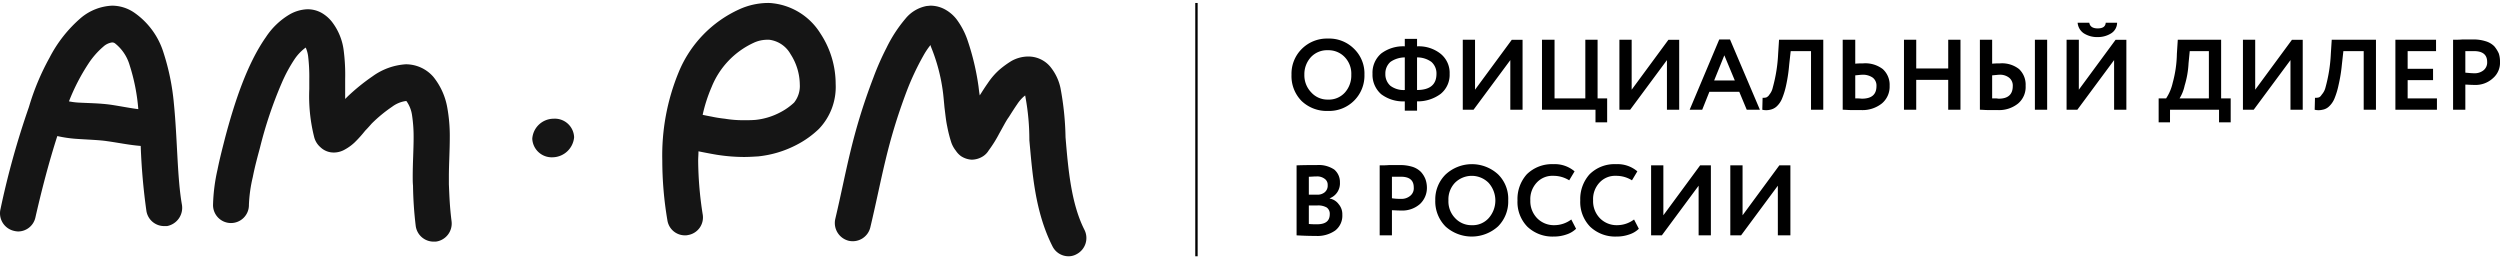 <svg id="Слой_1" data-name="Слой 1" xmlns="http://www.w3.org/2000/svg" viewBox="0 0 238.845 24.2" width="270px" height="28px">
  <defs>
    <style>
      .cls-1 {
        fill: #151515;
        fill-rule: evenodd;
      }
    </style>
  </defs>
  <title>ampm_logo</title>
  <g>
    <path class="cls-1" d="M52.88,11.057a2.054,2.054,0,0,0-2.028,1.914,1.863,1.863,0,0,0,1.97,1.771,2.098,2.098,0,0,0,2.028-1.914,1.844,1.844,0,0,0-1.97-1.771Z"/>
    <path class="cls-1" d="M103.598,21.657c-1.257-2.486-1.542-5.743-1.799-8.829a27.78,27.78,0,0,0-.485-4.714,4.782,4.782,0,0,0-1-2.057,2.736,2.736,0,0,0-2.056-.943,3.327,3.327,0,0,0-1.628.429,9.046,9.046,0,0,0-1.142.829,6.525,6.525,0,0,0-1.114,1.286c-.286.4-.514.771-.771,1.171-.057-.314-.086-.6-.114-.829a23.893,23.893,0,0,0-1.028-4.371,7.288,7.288,0,0,0-1.085-2.086,3.549,3.549,0,0,0-.971-.857,2.908,2.908,0,0,0-1.485-.429c-.114,0-.257.029-.371.029a3.421,3.421,0,0,0-2.056,1.229,13.208,13.208,0,0,0-1.799,2.771,25.839,25.839,0,0,0-1.257,2.857C81.352,12.6,80.895,16,79.809,20.6A1.749,1.749,0,0,0,81.066,22.714a1.728,1.728,0,0,0,2.085-1.286c1.142-4.8,1.542-7.886,3.484-13.029a25.159,25.159,0,0,1,1.571-3.343,7.09,7.09,0,0,1,.685-1.029c.029.029.029.114.057.171a17.136,17.136,0,0,1,1.142,4.343c.029.2.086.8.143,1.429.086.657.143,1.286.257,1.8a12.627,12.627,0,0,0,.4,1.571,2.664,2.664,0,0,0,.428.771,2.009,2.009,0,0,0,.485.514,2.077,2.077,0,0,0,1.0.343h.086a2.036,2.036,0,0,0,1.057-.343,1.724,1.724,0,0,0,.514-.543,11.873,11.873,0,0,0,1-1.6c.343-.6.657-1.229.914-1.571.343-.543.6-.943.8-1.229A3.623,3.623,0,0,1,97.743,9c.057-.057.143-.114.2-.171,0,.057.029.114.029.171a22.533,22.533,0,0,1,.371,4.114c.286,3.057.514,6.771,2.199,10.114a1.713,1.713,0,0,0,1.542.971,1.554,1.554,0,0,0,.771-.2,1.74,1.74,0,0,0,.742-2.343Z"/>
    <path class="cls-1" d="M78.382,2.914A6.174,6.174,0,0,0,73.841.029,3.455,3.455,0,0,0,73.298,0a6.705,6.705,0,0,0-2.656.6,11.318,11.318,0,0,0-5.797,6,20.838,20.838,0,0,0-1.571,8.457,34.208,34.208,0,0,0,.485,5.686A1.692,1.692,0,0,0,65.445,22.2a1.071,1.071,0,0,0,.286-.029,1.705,1.705,0,0,0,1.399-2,34.268,34.268,0,0,1-.428-5.086c0-.314.029-.6.029-.914.828.171,1.771.343,2.028.371a16.666,16.666,0,0,0,2.313.171c.457,0,.914-.029,1.371-.057a10.172,10.172,0,0,0,3.684-1.114,9.009,9.009,0,0,0,2.113-1.514A5.798,5.798,0,0,0,79.838,7.743a8.771,8.771,0,0,0-1.456-4.829Zm-2.513,6.6a5.915,5.915,0,0,1-1.342.943,6.42,6.42,0,0,1-2.37.714c-.371.029-.743.029-1.085.029a10.658,10.658,0,0,1-1.828-.143,12.15,12.15,0,0,1-1.257-.2q-.471-.086-.857-.171a14.481,14.481,0,0,1,.857-2.657A7.89,7.89,0,0,1,72.013,3.8a3.04,3.04,0,0,1,1.314-.286h.171a2.714,2.714,0,0,1,2.028,1.371,5.444,5.444,0,0,1,.885,2.886,2.539,2.539,0,0,1-.543,1.743Z"/>
    <path class="cls-1" d="M16.612,9.6a22.12,22.12,0,0,0-1-4.886,7.256,7.256,0,0,0-2.799-3.8A3.767,3.767,0,0,0,10.701.257,4.983,4.983,0,0,0,7.759,1.4,12.664,12.664,0,0,0,4.732,5.229,23.239,23.239,0,0,0,2.762,9.943a79.16,79.16,0,0,0-2.713,9.743,1.724,1.724,0,0,0,1.285,2.086,1.928,1.928,0,0,0,.4.057,1.701,1.701,0,0,0,1.656-1.371C3.99,17.829,4.675,15.2,5.475,12.714a12.052,12.052,0,0,0,1.685.257c1.171.086,2.313.114,3.056.229,1.057.143,2.113.371,3.227.457a59.628,59.628,0,0,0,.543,6.2,1.714,1.714,0,0,0,1.685,1.457h.286A1.775,1.775,0,0,0,17.383,19.286c-.457-2.571-.428-6.257-.771-9.686Zm-5.883.143c-1.114-.171-2.256-.171-3.284-.229A6.936,6.936,0,0,1,6.588,9.4,19.34,19.34,0,0,1,8.445,5.8,7.689,7.689,0,0,1,9.872,4.171a1.559,1.559,0,0,1,.828-.4.447.447,0,0,1,.286.086,4.121,4.121,0,0,1,1.399,2.086,18.485,18.485,0,0,1,.828,4.2c-.714-.086-1.571-.257-2.484-.4Z"/>
    <path class="cls-1" d="M42.885,17.314V16.6c0-1.171.086-2.457.086-3.743a15.23,15.23,0,0,0-.228-2.8,6.452,6.452,0,0,0-1.342-3,3.487,3.487,0,0,0-2.627-1.2A6.057,6.057,0,0,0,35.603,7a19.139,19.139,0,0,0-2.399,1.943l-.228.229V7.286a18.214,18.214,0,0,0-.143-2.771,5.607,5.607,0,0,0-1.142-2.743,3.466,3.466,0,0,0-.971-.829A2.759,2.759,0,0,0,29.377.6a3.675,3.675,0,0,0-1.742.514,6.937,6.937,0,0,0-2.227,2.143c-1.828,2.6-3.027,6.314-3.912,9.657-.2.8-.485,1.857-.714,3a17.019,17.019,0,0,0-.428,3.343,1.714,1.714,0,1,0,3.427.029,13.584,13.584,0,0,1,.371-2.657c.2-1.029.485-2.057.685-2.8a39.478,39.478,0,0,1,2.085-6.2,14.285,14.285,0,0,1,1.257-2.314,4.531,4.531,0,0,1,1.028-1.057,3.048,3.048,0,0,1,.228.8,16.71,16.71,0,0,1,.114,2.229v.943a15.946,15.946,0,0,0,.457,4.543,1.9,1.9,0,0,0,.6,1,1.828,1.828,0,0,0,1.314.514A2.107,2.107,0,0,0,32.947,14a4.475,4.475,0,0,0,.942-.686A11.713,11.713,0,0,0,34.889,12.2c.314-.314.571-.629.657-.714a13.588,13.588,0,0,1,1.913-1.571,2.856,2.856,0,0,1,1.285-.543h.086a3.088,3.088,0,0,1,.543,1.4,13.758,13.758,0,0,1,.143,2.086c0,1.143-.086,2.429-.086,3.743,0,.286,0,.571.029.857a35.91,35.91,0,0,0,.257,3.829A1.725,1.725,0,0,0,41.428,22.8h.2a1.741,1.741,0,0,0,1.514-1.943c-.171-1.371-.2-2.2-.257-3.543Z"/>
    <path d="M123.388,6.857a3.339,3.339,0,0,1,.971-2.457,3.399,3.399,0,0,1,2.513-1,3.356,3.356,0,0,1,2.484.971,3.292,3.292,0,0,1,1,2.486,3.37,3.37,0,0,1-3.484,3.457,3.471,3.471,0,0,1-2.513-.943,3.381,3.381,0,0,1-.971-2.514Zm1.228,0a2.352,2.352,0,0,0,.657,1.686,2.074,2.074,0,0,0,1.599.686,2.052,2.052,0,0,0,1.628-.686,2.437,2.437,0,0,0,.6-1.686,2.285,2.285,0,0,0-.628-1.686,2.133,2.133,0,0,0-1.599-.657,2.111,2.111,0,0,0-1.628.657,2.406,2.406,0,0,0-.628,1.686Zm10.766,3.429h-1.171V9.4a3.485,3.485,0,0,1-2.256-.686,2.463,2.463,0,0,1-.828-1.943,2.423,2.423,0,0,1,.828-1.943,3.485,3.485,0,0,1,2.256-.686V3.429h1.171v.714a3.34,3.34,0,0,1,2.256.714,2.339,2.339,0,0,1,.857,1.914,2.339,2.339,0,0,1-.857,1.914,3.666,3.666,0,0,1-2.256.714Zm1.856-3.514a1.466,1.466,0,0,0-.485-1.143A2.299,2.299,0,0,0,135.382,5.2V8.314c1.228,0,1.856-.514,1.856-1.543Zm-4.883,0a1.466,1.466,0,0,0,.485,1.143,2.119,2.119,0,0,0,1.371.4V5.2a2.441,2.441,0,0,0-1.371.429,1.466,1.466,0,0,0-.485,1.143Zm11.937-1.314L140.779,10.2h-1.028V3.514h1.171V8.286l3.513-4.771h1.028V10.2H144.292ZM152.431,10.2h-5.112V3.514h1.199v5.6h2.941v-5.6h1.171v5.6h.914V11.4h-1.114ZM159.256,5.457,155.743,10.2h-1.028V3.514h1.171V8.286l3.513-4.771h1.028V10.2H159.256ZM162.626,10.2h-1.199l2.827-6.714h1.028L168.137,10.2h-1.257l-.714-1.714h-2.856Zm3.113-2.8L164.739,5l-.971,2.4Zm8.453,2.8h-1.171V4.6h-1.942L170.936,5.886a14.952,14.952,0,0,1-.286,1.943,7.297,7.297,0,0,1-.4,1.314,2.135,2.135,0,0,1-.514.743,1.306,1.306,0,0,1-.628.314,1.624,1.624,0,0,1-.742,0l.029-1.143a1.176,1.176,0,0,0,.343-.029.683.683,0,0,0,.314-.286,1.567,1.567,0,0,0,.314-.657,14.51,14.51,0,0,0,.514-3.229l.086-1.343h4.226ZM177.904,6.857c-.114,0-.343.029-.657.057v2.2a5.618,5.618,0,0,1,.628.029c.942,0,1.399-.4,1.399-1.2a.959.959,0,0,0-.343-.8,1.626,1.626,0,0,0-1.028-.286Zm-1.856-3.343h1.199V5.8a6.703,6.703,0,0,1,.742-.029,2.751,2.751,0,0,1,1.885.543,2.025,2.025,0,0,1,.657,1.6A2.085,2.085,0,0,1,179.789,9.6a2.972,2.972,0,0,1-2.028.629h-.942c-.286,0-.514-.029-.771-.029ZM187.299,10.2h-1.171V7.343h-3.056V10.2H181.902V3.514h1.171V6.257h3.056V3.514h1.171Zm8.282,0h-1.171V3.514H195.581Zm-4.598-3.343c-.086,0-.314.029-.657.057v2.2h.314c.143,0,.257.029.314.029.885,0,1.342-.4,1.342-1.2a.959.959,0,0,0-.343-.8,1.409,1.409,0,0,0-.971-.286Zm-1.828-3.343h1.171V5.8a7.236,7.236,0,0,1,.742-.029,2.638,2.638,0,0,1,1.828.543,2.048,2.048,0,0,1,.628,1.6A2.065,2.065,0,0,1,192.811,9.6a2.894,2.894,0,0,1-1.999.629h-.914c-.257,0-.514-.029-.743-.029Zm12.822,1.943L198.465,10.2h-1.028V3.514h1.171V8.286l3.513-4.771h1.028V10.2h-1.171Zm-3.484-3.571h1.114c.057.371.343.543.8.543.485,0,.742-.171.771-.543h1.085a1.202,1.202,0,0,1-.543,1,2.373,2.373,0,0,1-1.314.371,2.335,2.335,0,0,1-1.342-.371,1.35,1.35,0,0,1-.571-1ZM207.318,11.4h-1.085V9.114h.714a4.459,4.459,0,0,0,.628-1.486,11.145,11.145,0,0,0,.4-2.771l.086-1.343h4.141v5.6h.914V11.4h-1.114V10.2h-4.683Zm1.885-6.8-.114,1.171a8.767,8.767,0,0,1-.371,2.114,3.891,3.891,0,0,1-.485,1.229h2.799V4.6Zm9.624.857L215.314,10.2h-1.028V3.514h1.171V8.286l3.513-4.771h1.028V10.2H218.827ZM226.994,10.2h-1.171V4.6h-1.942l-.143,1.286a14.56,14.56,0,0,1-.314,1.943,7.299,7.299,0,0,1-.4,1.314,2.135,2.135,0,0,1-.514.743,1.195,1.195,0,0,1-.628.314,1.618,1.618,0,0,1-.742,0l.029-1.143a1.176,1.176,0,0,0,.343-.029c.114-.029.2-.114.314-.286a1.575,1.575,0,0,0,.343-.657,14.51,14.51,0,0,0,.514-3.229l.086-1.343h4.226Zm5.826,0h-3.969V3.514h3.884V4.6h-2.713V6.286h2.427V7.371h-2.427V9.114h2.799Zm2.713-2.4v2.4h-1.171V3.514c.286,0,.571,0,.914-.029h.971a3.858,3.858,0,0,1,1.228.171,1.931,1.931,0,0,1,.828.486,3.007,3.007,0,0,1,.428.686,2.466,2.466,0,0,1,.114.8,1.933,1.933,0,0,1-.657,1.543,2.438,2.438,0,0,1-1.799.657c-.371,0-.657-.029-.857-.029Zm.828-3.2h-.828V6.657c.343.029.6.057.828.057a1.348,1.348,0,0,0,.914-.286.959.959,0,0,0,.343-.8c0-.686-.428-1.029-1.257-1.029ZM123.873,22.2V15.514c.685-.029,1.342-.029,1.942-.029a2.669,2.669,0,0,1,1.656.429,1.556,1.556,0,0,1,.543,1.229,1.522,1.522,0,0,1-.971,1.514v.029a1.364,1.364,0,0,1,.857.543,1.466,1.466,0,0,1,.343,1,1.787,1.787,0,0,1-.685,1.514,2.954,2.954,0,0,1-1.828.514c-.742,0-1.371-.029-1.856-.057Zm1.999-2.857h-.828v1.771c.314.029.571.029.771.029.828,0,1.228-.314,1.228-.971a.736.736,0,0,0-.286-.629,1.627,1.627,0,0,0-.885-.2Zm-.086-2.771c-.286,0-.514.029-.742.029v1.714h.8a1.068,1.068,0,0,0,.714-.229.811.811,0,0,0,.286-.686.684.684,0,0,0-.286-.6,1.181,1.181,0,0,0-.771-.229ZM132.983,19.8v2.4h-1.171V15.514c.286,0,.571,0,.914-.029h1a3.984,3.984,0,0,1,1.228.171,2,2,0,0,1,.8.486,2.261,2.261,0,0,1,.428.686,2.518,2.518,0,0,1,.143.829A2.118,2.118,0,0,1,135.668,19.2a2.546,2.546,0,0,1-1.799.629c-.4,0-.685-.029-.885-.029Zm.857-3.2h-.857v2.057a4.793,4.793,0,0,0,.828.057,1.3,1.3,0,0,0,.914-.286.923.923,0,0,0,.343-.8c0-.686-.4-1.029-1.228-1.029Zm3.284,2.257A3.339,3.339,0,0,1,138.095,16.4a3.696,3.696,0,0,1,5.026-.029,3.272,3.272,0,0,1,.971,2.486,3.36,3.36,0,0,1-.971,2.486,3.741,3.741,0,0,1-4.998.029,3.402,3.402,0,0,1-1-2.514Zm1.257,0a2.285,2.285,0,0,0,.628,1.686,2.116,2.116,0,0,0,1.599.686,2.052,2.052,0,0,0,1.628-.686,2.533,2.533,0,0,0-.029-3.371,2.274,2.274,0,0,0-3.198,0,2.285,2.285,0,0,0-.628,1.686Zm11.737,1.829.457.886a2.354,2.354,0,0,1-.914.543,3.571,3.571,0,0,1-1.228.2,3.471,3.471,0,0,1-2.513-.943,3.384,3.384,0,0,1-.942-2.514,3.537,3.537,0,0,1,.885-2.486A3.421,3.421,0,0,1,148.404,15.4a2.905,2.905,0,0,1,2.028.686l-.514.857a2.821,2.821,0,0,0-1.514-.429,2.024,2.024,0,0,0-1.571.629,2.309,2.309,0,0,0-.628,1.714,2.327,2.327,0,0,0,.657,1.714,2.236,2.236,0,0,0,1.656.657,2.699,2.699,0,0,0,1.599-.543Zm5.997,0,.457.886a2.354,2.354,0,0,1-.914.543,3.571,3.571,0,0,1-1.228.2,3.471,3.471,0,0,1-2.513-.943,3.384,3.384,0,0,1-.942-2.514,3.537,3.537,0,0,1,.885-2.486A3.376,3.376,0,0,1,154.401,15.4a2.905,2.905,0,0,1,2.028.686l-.514.857a2.821,2.821,0,0,0-1.514-.429,2.024,2.024,0,0,0-1.571.629,2.309,2.309,0,0,0-.628,1.714,2.327,2.327,0,0,0,.657,1.714,2.236,2.236,0,0,0,1.656.657,2.699,2.699,0,0,0,1.599-.543Zm6.168-3.229L158.771,22.2h-1.028V15.514h1.171v4.771l3.513-4.771H163.454V22.2h-1.171Zm7.568,0L166.338,22.2h-1.028V15.514h1.171v4.771l3.513-4.771h1.057V22.2h-1.199Z"/>
    <rect x="114.193" width="0.228" height="24.2"/>
  </g>
</svg>
